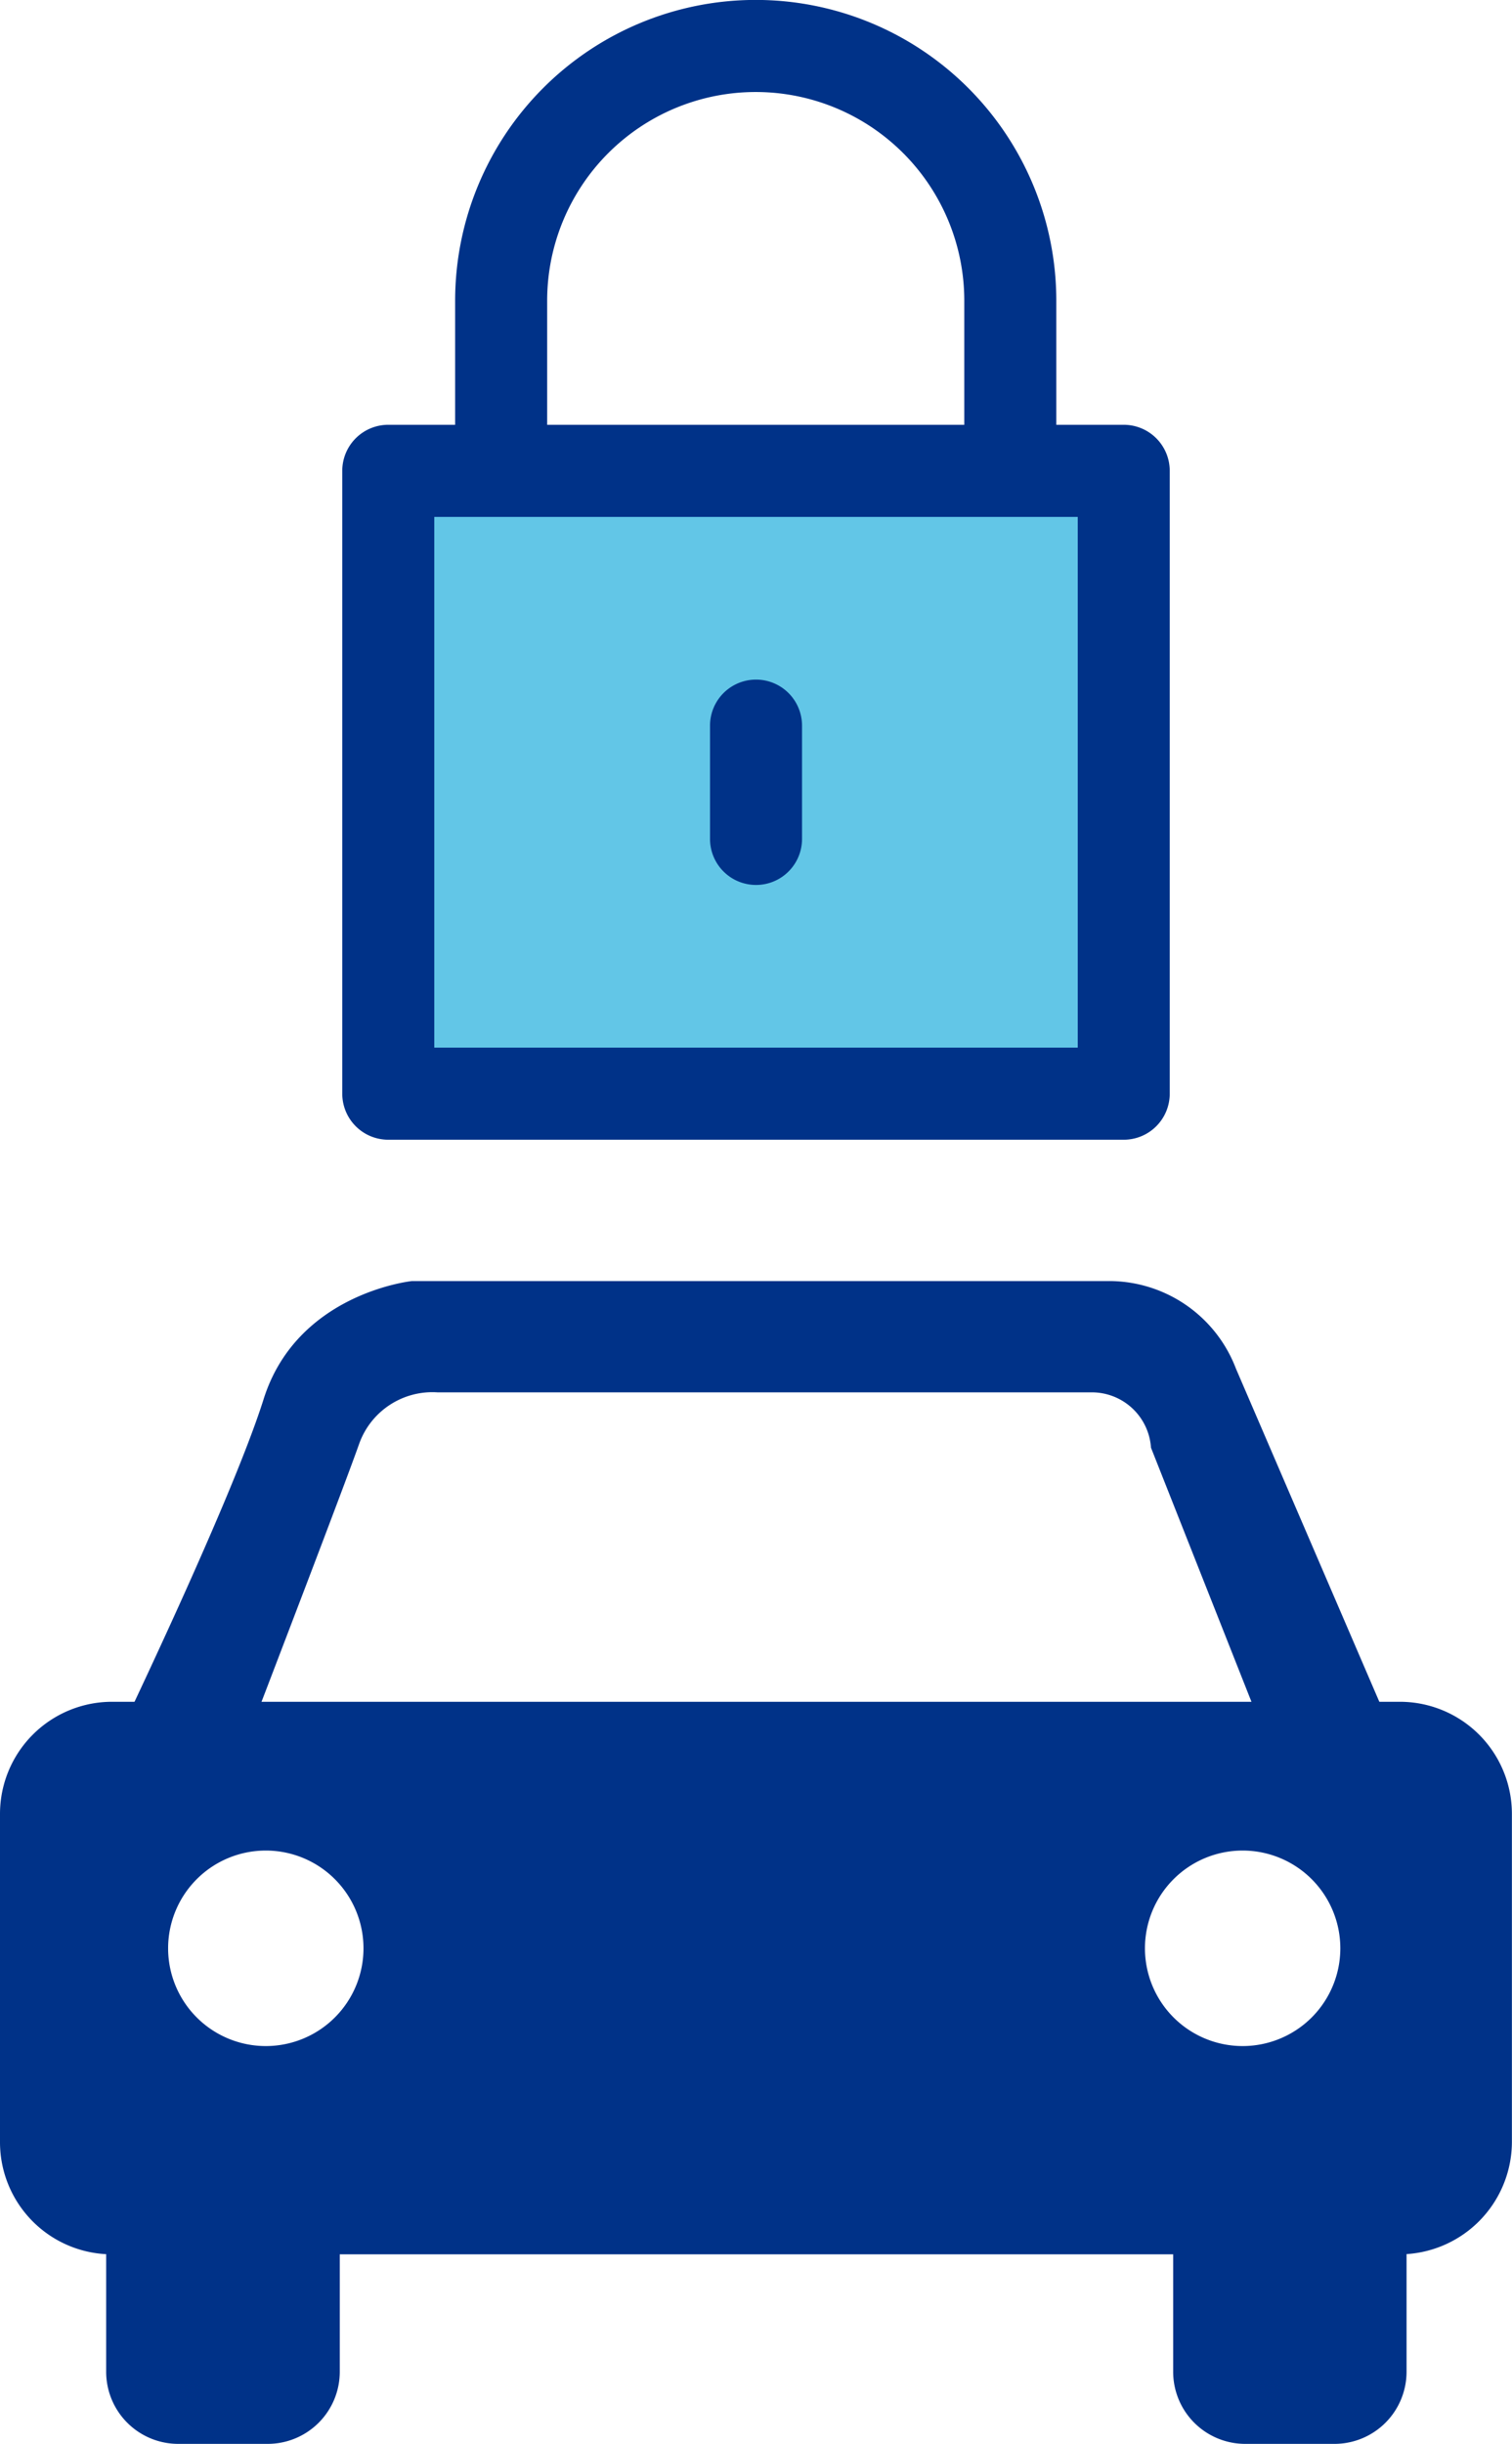 <svg xmlns="http://www.w3.org/2000/svg" width="62.919" height="101.622" viewBox="0 0 62.919 101.622"><defs><style>.a{fill:#62c6e7;}.b{fill:#003288;}</style></defs><g transform="translate(0)"><rect class="a" width="32" height="26" transform="translate(15.23 18.64)"/><g transform="translate(0 0)"><g transform="translate(14.243)"><g transform="translate(0 17.666)"><path class="b" d="M726.874,649.077H696.269a1.913,1.913,0,0,1-1.914-1.914v-25.9a1.913,1.913,0,0,1,1.914-1.914h30.605a1.913,1.913,0,0,1,1.914,1.914v25.9A1.913,1.913,0,0,1,726.874,649.077Zm-28.69-3.829h26.776V623.179H698.184Z" transform="translate(-694.355 -619.351)"/></g><g transform="translate(4.697)"><path class="b" d="M725.342,616.464h-3.829V609.4a8.679,8.679,0,0,0-17.358,0v7.063h-3.829V609.4a12.508,12.508,0,0,1,25.016,0Z" transform="translate(-700.326 -596.895)"/></g><g transform="translate(15.303 28.26)"><path class="b" d="M715.722,641.355a1.914,1.914,0,0,1-1.915-1.915v-4.709a1.914,1.914,0,0,1,3.829,0v4.709A1.913,1.913,0,0,1,715.722,641.355Z" transform="translate(-713.807 -632.817)"/></g></g><g transform="translate(0 53.267)"><g transform="translate(4.418 35.171)"><path class="b" d="M688.583,722.494h-3.711a3,3,0,0,1-3.005-3v-7.176a3,3,0,0,1,3.005-3h3.711a3,3,0,0,1,3.005,3v7.176A3,3,0,0,1,688.583,722.494Z" transform="translate(-681.867 -709.31)"/></g><g transform="translate(48.815 35.171)"><path class="b" d="M745.017,722.494h-3.712a3,3,0,0,1-3-3v-7.176a3,3,0,0,1,3-3h3.712a3,3,0,0,1,3,3v7.176A3,3,0,0,1,745.017,722.494Z" transform="translate(-738.301 -709.31)"/></g><g transform="translate(0 17.497)"><path class="b" d="M734.5,709.821H680.917a4.662,4.662,0,0,1-4.666-4.666V691.511a4.662,4.662,0,0,1,4.666-4.666H734.5a4.662,4.662,0,0,1,4.666,4.666v13.644A4.684,4.684,0,0,1,734.5,709.821Zm-47.188-16.79a4.065,4.065,0,1,0,4.065,4.065A4.066,4.066,0,0,0,687.315,693.031Zm40.649,0a4.065,4.065,0,1,0,4.065,4.065A4.066,4.066,0,0,0,727.964,693.031Z" transform="translate(-676.251 -686.845)"/></g><g transform="translate(4.418)"><path class="b" d="M695.653,669.234H722.87a2.466,2.466,0,0,1,2.475,2.3l5.161,13.044h5.408l-7.034-16.331a5.651,5.651,0,0,0-5.3-3.641H694.593s-4.808.495-6.186,4.948c-1.414,4.454-6.54,15.023-6.54,15.023h5.515c1.343-3.5,4.383-11.418,5.019-13.22A3.235,3.235,0,0,1,695.653,669.234Z" transform="translate(-681.867 -664.604)"/></g></g></g></g></svg>